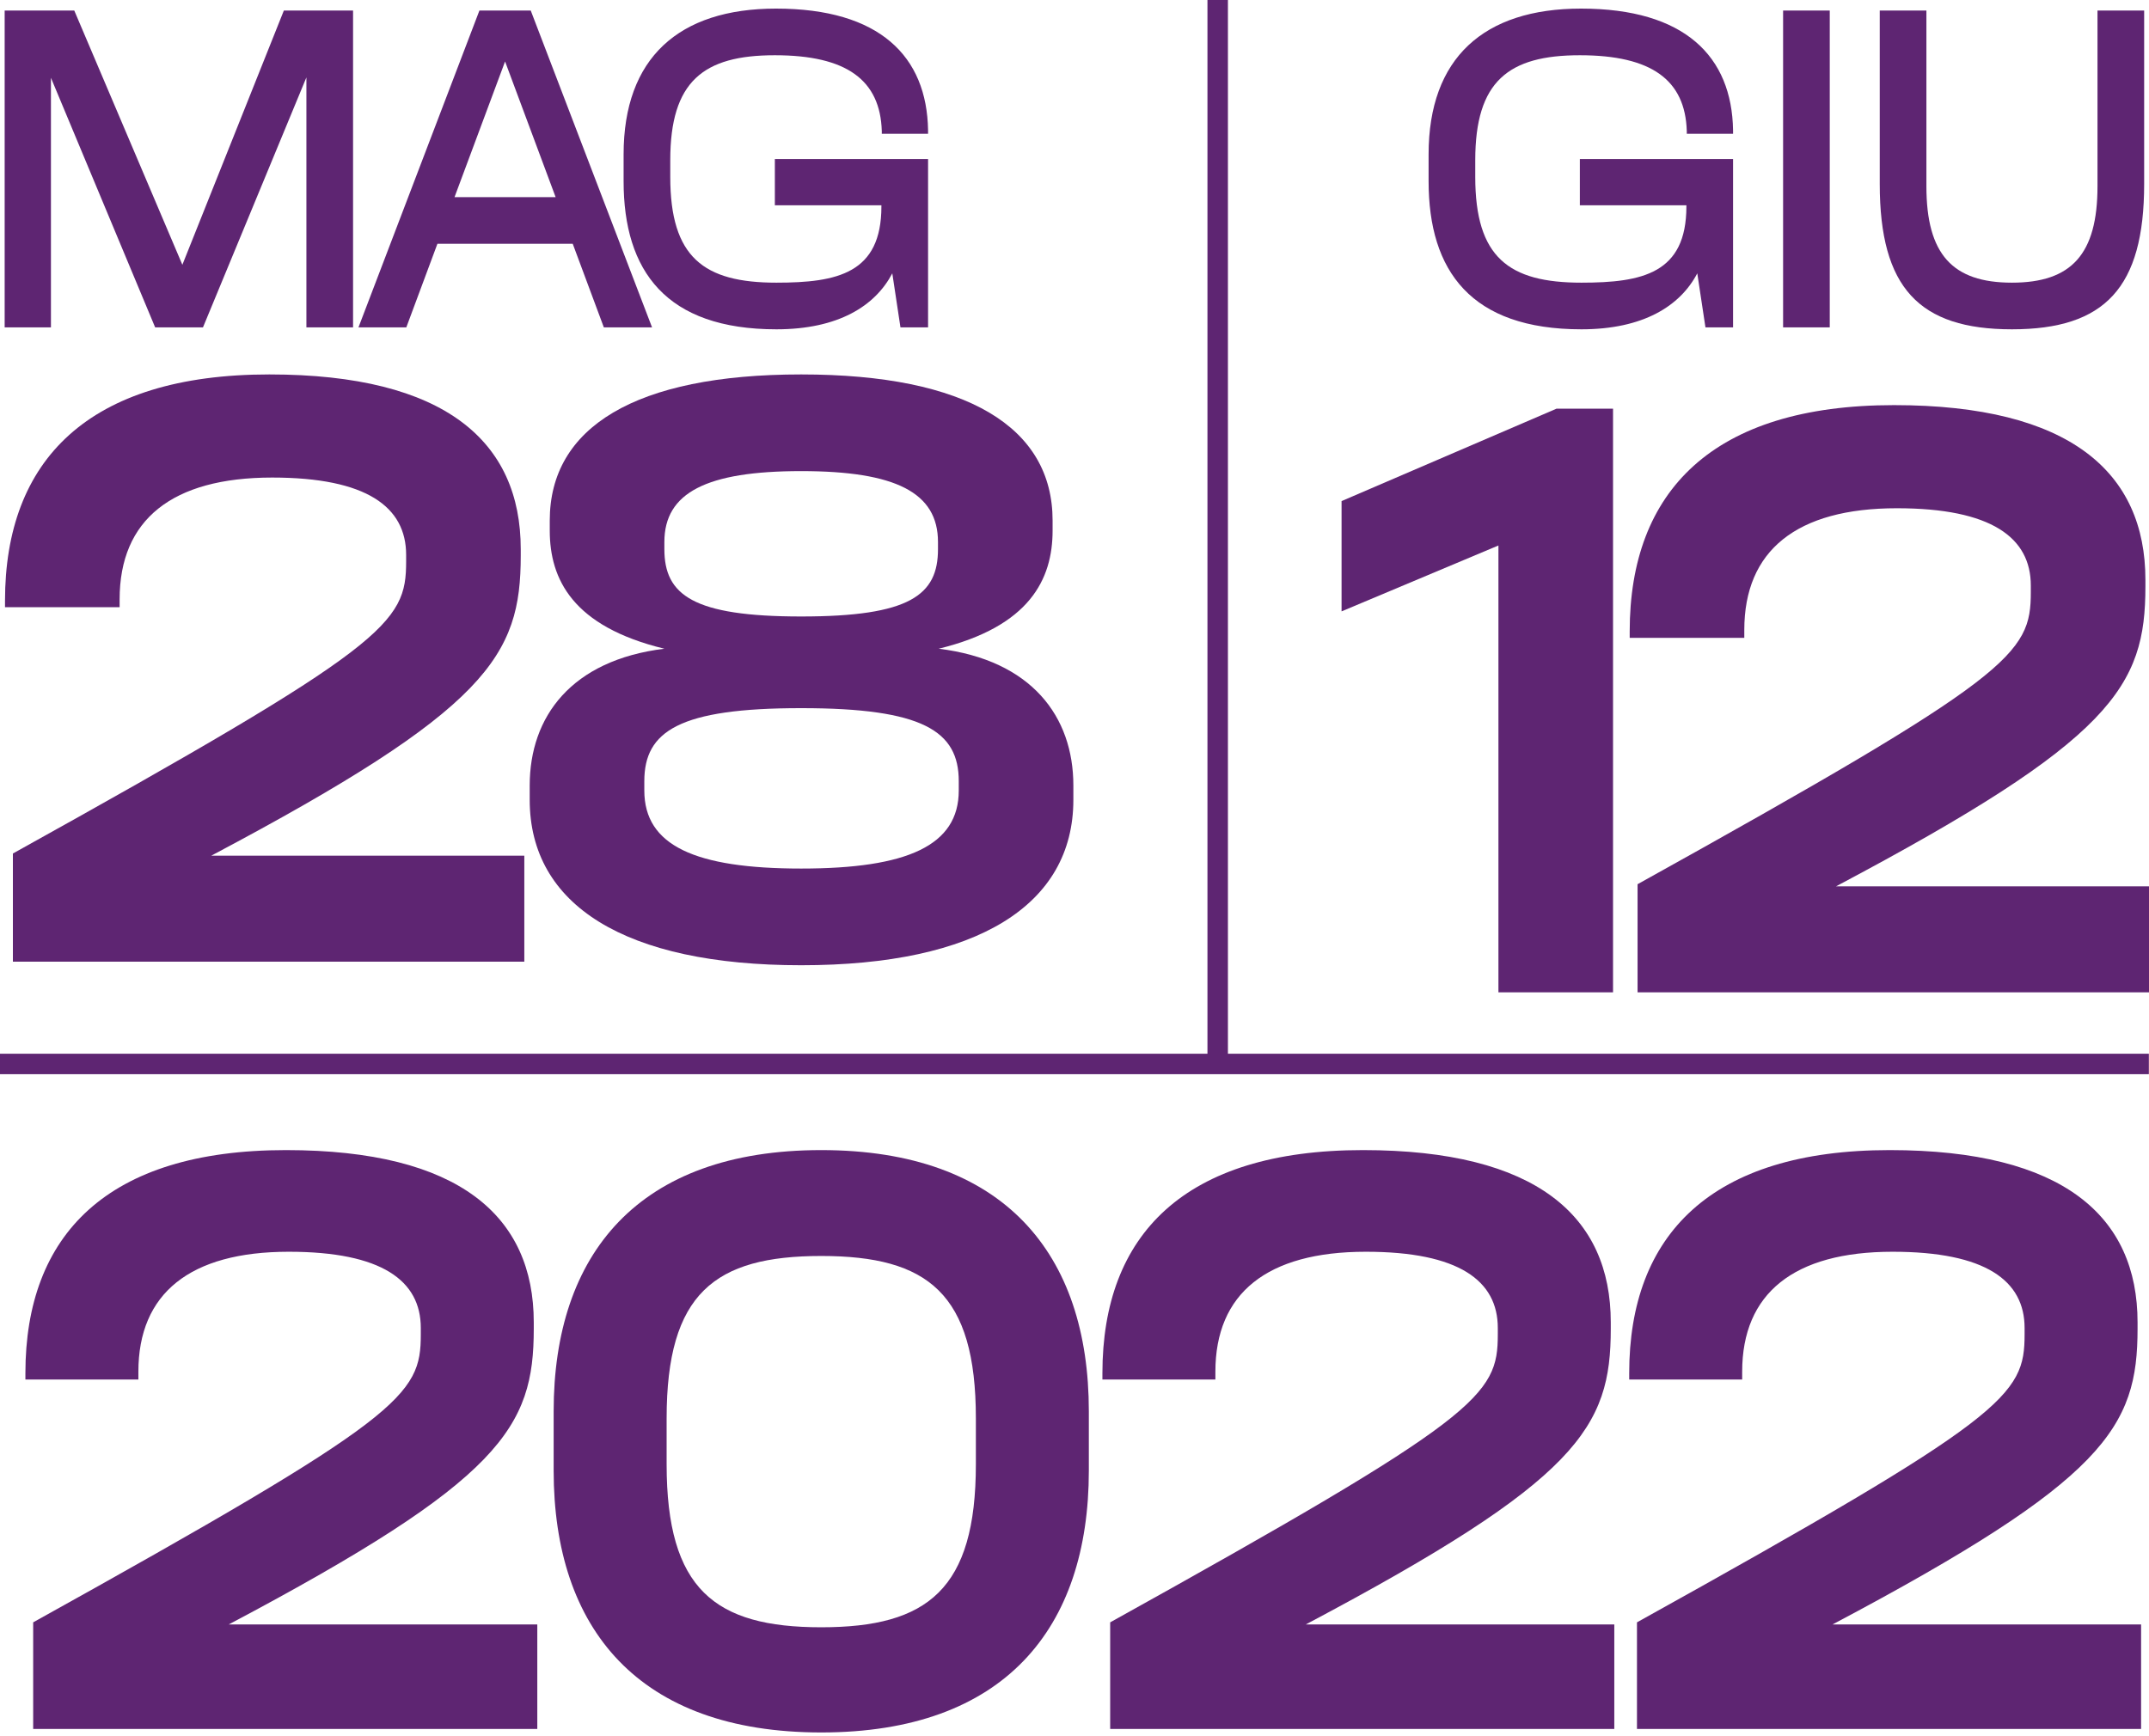<svg width="229" height="185" viewBox="0 0 229 185" fill="none" xmlns="http://www.w3.org/2000/svg">
<path d="M44.841 142.221C44.841 148.766 42.96 151.023 3.535 172.918L3.535 184.279H57.255V173.143H24.376C53.493 157.72 56.879 152.152 56.879 141.619V140.942C56.879 129.656 48.979 122.583 30.47 122.583C11.435 122.583 2.707 131.612 2.707 146.359V147.036H14.746V146.208C14.746 137.857 20.238 133.418 30.771 133.418C40.703 133.418 44.841 136.503 44.841 141.543V142.221Z" fill="#5E2572"/>
<path d="M87.513 122.583C68.026 122.583 58.998 133.643 58.998 150.422V156.742C58.998 173.595 68.026 184.655 87.513 184.655C107 184.655 116.028 173.595 116.028 156.742V150.422C116.028 133.643 107 122.583 87.513 122.583ZM87.513 133.869C98.874 133.869 103.99 137.857 103.99 151.174V156.064C103.99 169.382 98.874 173.444 87.513 173.444C76.152 173.444 71.036 169.382 71.036 156.064V151.174C71.036 137.857 76.152 133.869 87.513 133.869Z" fill="#5E2572"/>
<path d="M159.608 142.221C159.608 148.766 157.727 151.023 118.302 172.918V184.279H172.022V173.143H139.143C168.261 157.72 171.646 152.152 171.646 141.619V140.942C171.646 129.656 163.746 122.583 145.238 122.583C126.202 122.583 117.475 131.612 117.475 146.359V147.036H129.513V146.208C129.513 137.857 135.005 133.418 145.539 133.418C155.47 133.418 159.608 136.503 159.608 141.543V142.221Z" fill="#5E2572"/>
<path d="M215.743 142.221C215.743 148.766 213.862 151.023 174.437 172.918V184.279H228.157V173.143H195.278C224.395 157.72 227.781 152.152 227.781 141.619V140.942C227.781 129.656 219.881 122.583 201.372 122.583C182.337 122.583 173.61 131.612 173.61 146.359V147.036H185.648V146.208C185.648 137.857 191.14 133.418 201.673 133.418C211.605 133.418 215.743 136.503 215.743 141.543V142.221Z" fill="#5E2572"/>
<path d="M43.278 59.831C43.278 66.471 41.37 68.761 1.374 90.972L1.374 102.498H55.872V91.201H22.517C52.056 75.554 55.491 69.906 55.491 59.22V58.533C55.491 47.084 47.476 39.909 28.7 39.909C9.388 39.909 0.534 49.068 0.534 64.029L0.534 64.716H12.747V63.876C12.747 55.404 18.319 50.9 29.005 50.9C39.08 50.9 43.278 54.03 43.278 59.144V59.831Z" fill="#5E2572"/>
<path d="M85.375 39.909C67.666 39.909 58.583 45.557 58.583 55.48V56.548C58.583 61.739 61.026 66.776 70.796 69.143C60.873 70.364 56.446 76.394 56.446 83.721V85.248C56.446 96.468 66.598 102.88 85.375 102.88C104.151 102.88 114.379 96.468 114.379 85.248L114.379 83.721C114.379 76.394 109.952 70.364 100.03 69.143C109.723 66.776 112.166 61.739 112.166 56.548V55.48C112.166 45.557 103.083 39.909 85.375 39.909ZM85.375 65.708C73.849 65.708 70.796 63.418 70.796 58.533V57.77C70.796 52.503 75.299 50.213 85.375 50.213C95.45 50.213 99.953 52.503 99.953 57.77V58.533C99.953 63.418 96.977 65.708 85.375 65.708ZM85.375 92.575C74.078 92.575 68.659 90.133 68.659 84.256L68.659 83.263C68.659 77.92 72.399 75.478 85.375 75.478C98.35 75.478 102.167 77.92 102.167 83.263L102.167 84.256C102.167 90.133 96.671 92.575 85.375 92.575Z" fill="#5E2572"/>
<path d="M16.533 34.893H21.629L32.651 8.25L32.651 34.893H37.623L37.623 1.123L30.248 1.123L19.433 28.222L7.914 1.123L0.497 1.123L0.497 34.893H5.428L5.428 8.291L16.533 34.893Z" fill="#5E2572"/>
<path d="M64.346 34.893L69.484 34.893L56.556 1.123L51.087 1.123L38.2 34.893H43.297L46.612 25.984L61.031 25.984L64.346 34.893ZM48.435 21.012L53.821 6.551L59.208 21.012L48.435 21.012Z" fill="#5E2572"/>
<path d="M82.736 35.1C89.324 35.1 93.261 32.614 95.084 29.134L95.954 34.893H98.896V16.951H82.57V21.882H93.924V22.007C93.924 29.134 89.242 30.128 82.736 30.128C74.988 30.128 71.424 27.435 71.424 18.858V17.076C71.424 8.664 74.946 5.888 82.57 5.888C90.236 5.888 93.799 8.54 93.965 13.968V14.258L98.896 14.258V13.885C98.772 6.013 93.758 0.916 82.695 0.916C72.336 0.916 66.452 6.178 66.452 16.454V19.313C66.452 28.885 70.969 35.1 82.736 35.1Z" fill="#5E2572"/>
<path d="M168.517 35.1C175.105 35.1 179.041 32.614 180.865 29.134L181.735 34.893H184.677V16.951H168.351V21.882H179.704V22.007C179.704 29.134 175.022 30.128 168.517 30.128C160.768 30.128 157.205 27.435 157.205 18.858V17.076C157.205 8.664 160.727 5.888 168.351 5.888C176.017 5.888 179.58 8.54 179.746 13.968V14.258L184.677 14.258V13.885C184.552 6.013 179.539 0.916 168.475 0.916C158.117 0.916 152.233 6.178 152.233 16.454V19.313C152.233 28.885 156.749 35.1 168.517 35.1Z" fill="#5E2572"/>
<path d="M190.009 34.893H194.981V1.123L190.009 1.123V34.893Z" fill="#5E2572"/>
<path d="M223.512 1.123V19.852C223.512 27.103 220.735 30.128 214.396 30.128C208.056 30.128 205.28 27.103 205.28 19.852V1.123L200.308 1.123V19.603C200.308 30.667 204.493 35.1 214.396 35.1C224.299 35.1 228.484 30.667 228.484 19.603V1.123L223.512 1.123Z" fill="#5E2572"/>
<path d="M171.887 105.769V43.562H165.857L142.959 53.408V65.163L159.675 58.14V105.769H171.887Z" fill="#5E2572"/>
<path d="M216.406 63.102C216.406 69.742 214.498 72.032 174.501 94.244V105.769L229 105.769V94.473L195.644 94.473C225.184 78.825 228.618 73.177 228.618 62.491V61.804C228.618 50.355 220.604 43.18 201.827 43.18C182.516 43.18 173.662 52.34 173.662 67.3V67.987H185.874V67.147C185.874 58.675 191.446 54.171 202.132 54.171C212.208 54.171 216.406 57.301 216.406 62.415V63.102Z" fill="#5E2572"/>
<path fill-rule="evenodd" clip-rule="evenodd" d="M228.985 114.493L0 114.493L0 112.312L228.985 112.312V114.493Z" fill="#5E2572"/>
<path fill-rule="evenodd" clip-rule="evenodd" d="M128.668 113.402L128.668 -9.53264e-08L130.849 0L130.849 113.402L128.668 113.402Z" fill="#5E2572"/>
</svg>
